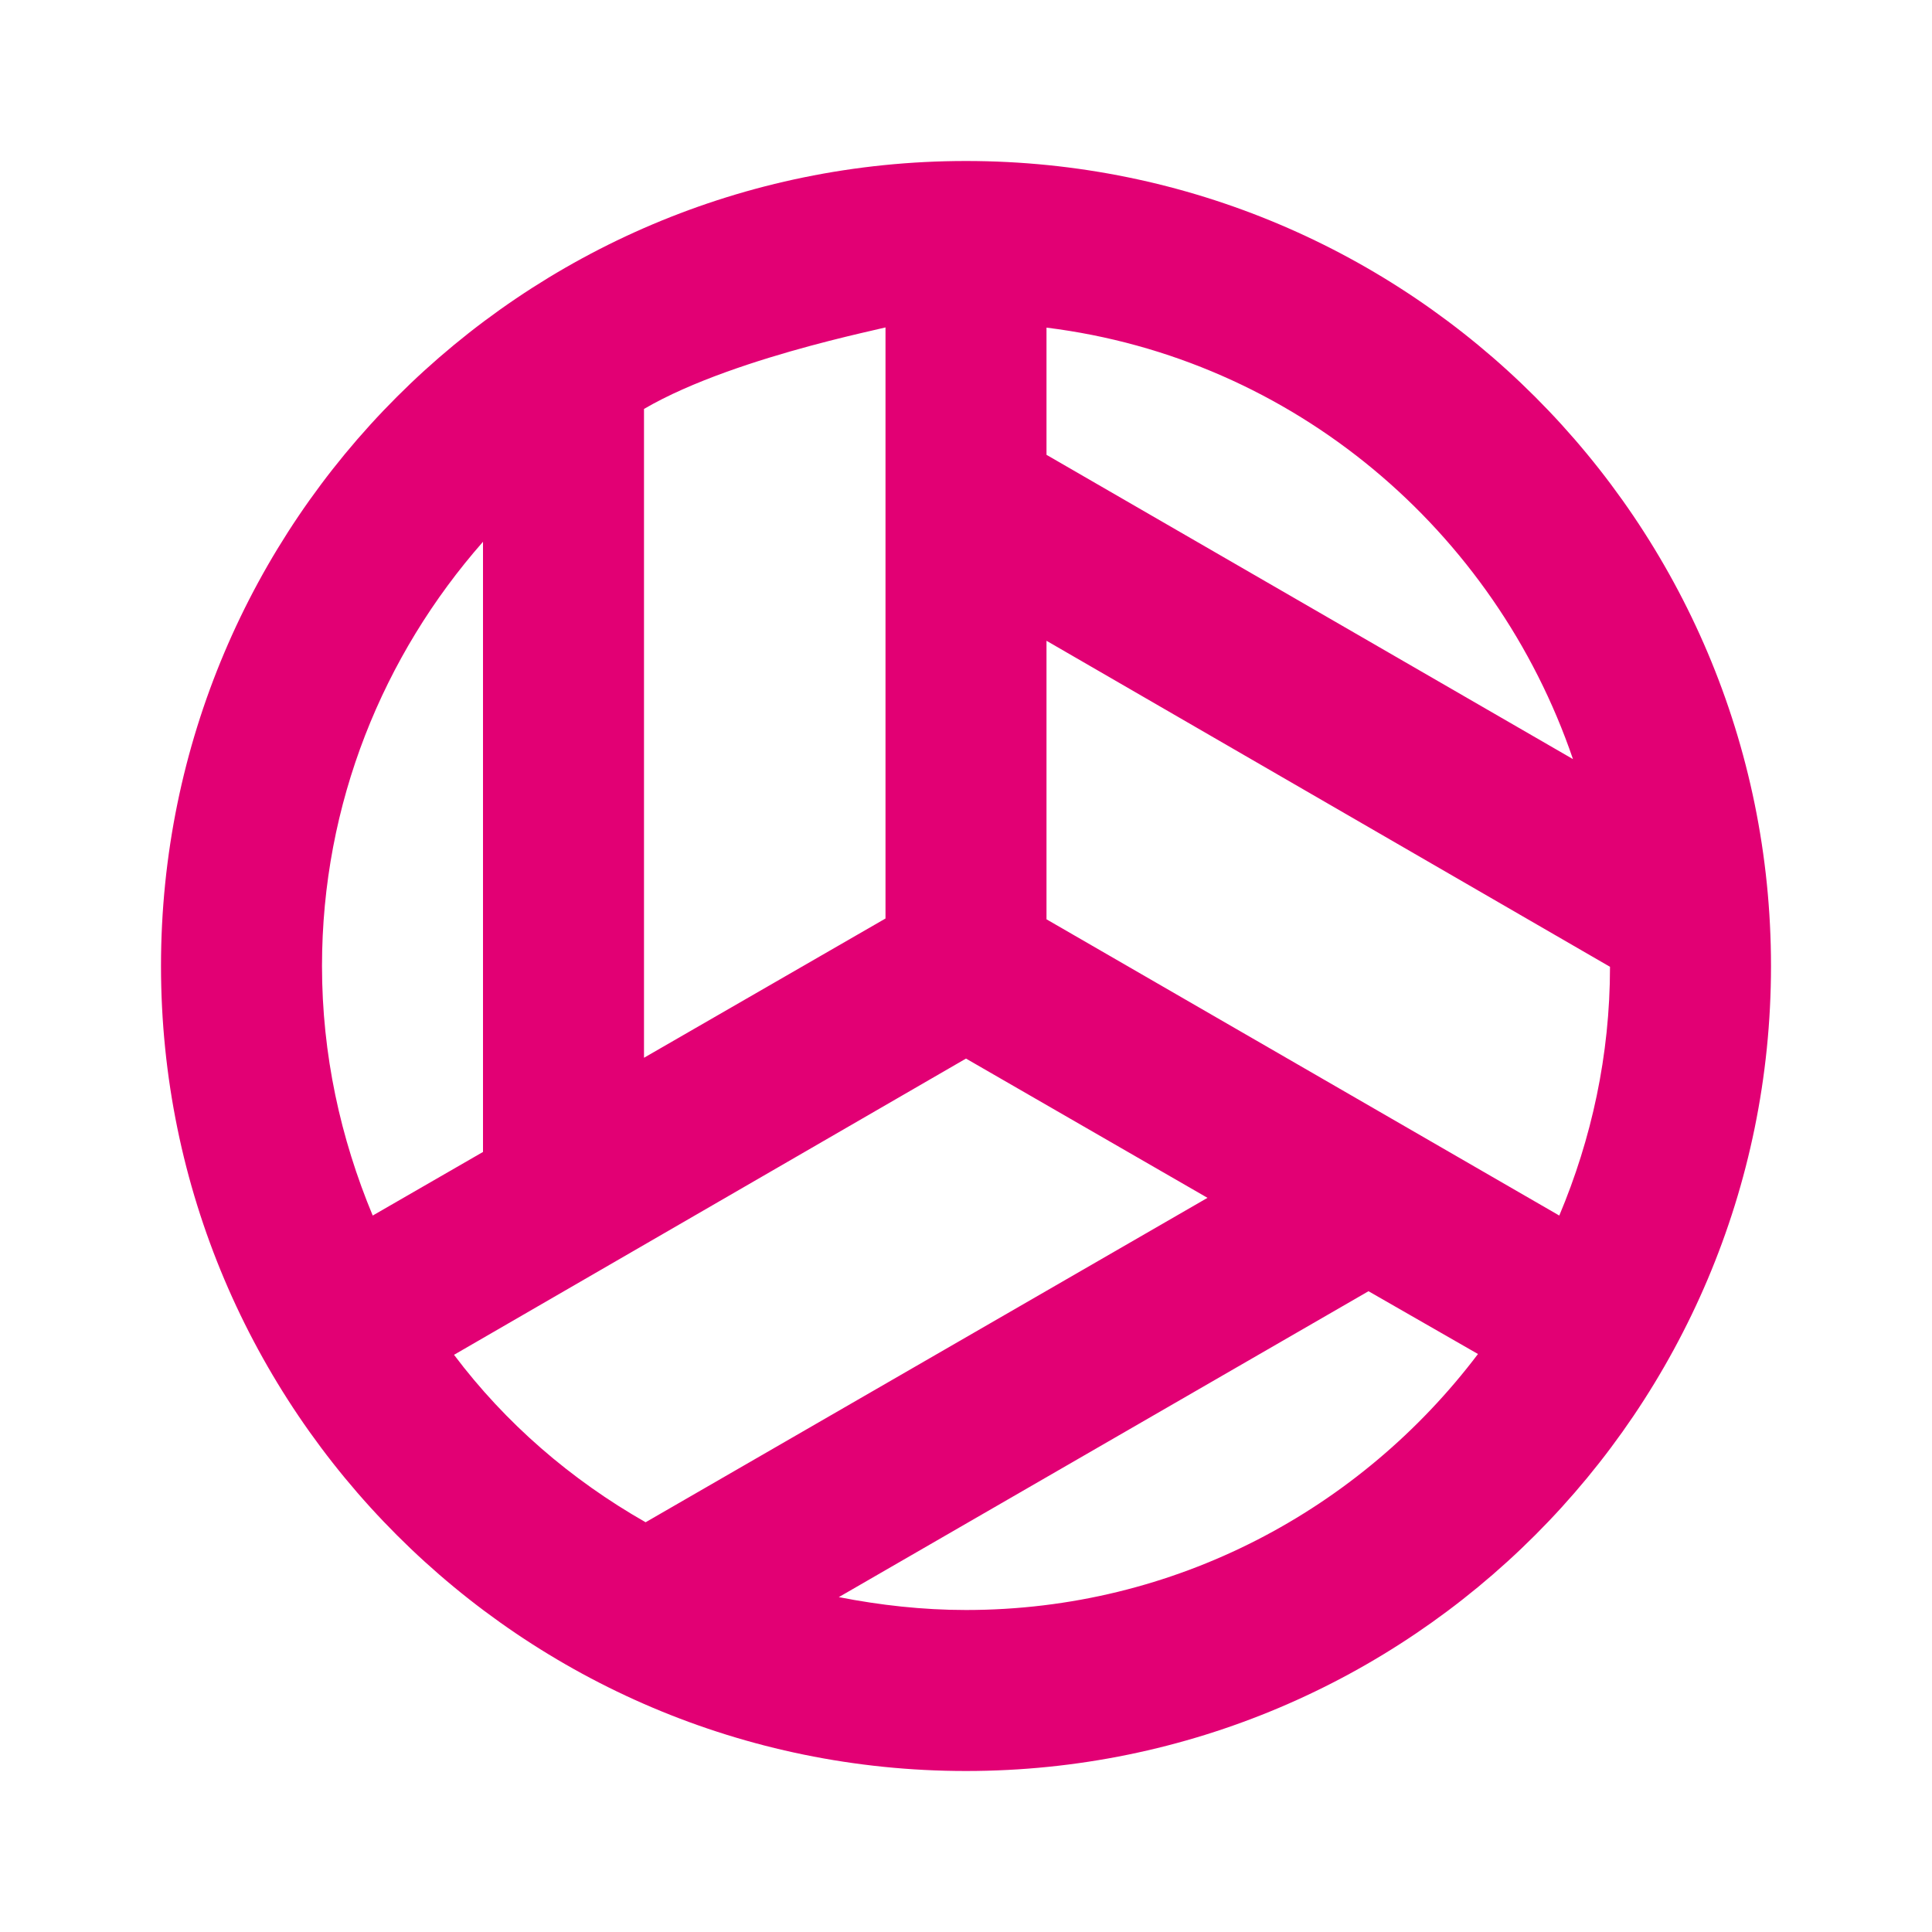 <svg width="48" height="48" viewBox="0 0 48 48" fill="none" xmlns="http://www.w3.org/2000/svg">
<path d="M24 4C12.96 4 4 12.96 4 24C4 35.04 12.96 44 24 44C35.04 44 44 35.04 44 24C44 12.96 35.04 4 24 4ZM26 8.14C32.14 8.9 37.14 13.18 39.08 18.86L26 11.3V8.14ZM16 10.16C18.36 8.78 22.66 8.04 22 8.12V22.82L16 26.28V10.16ZM9.26 30.2C8.46 28.28 8 26.2 8 24C8 19.96 9.52 16.28 12 13.46V28.62L9.26 30.2ZM11.28 33.66L24 26.3L30 29.76L16.04 37.82C14.18 36.76 12.56 35.36 11.28 33.66ZM24 40C22.92 40 21.86 39.88 20.84 39.68L34 32.08L36.72 33.64C33.8 37.5 29.2 40 24 40ZM26 22.84V15.92L40 24.02C40 26.22 39.54 28.3 38.74 30.2L26 22.84Z" fill="#E20074"/>
</svg>
